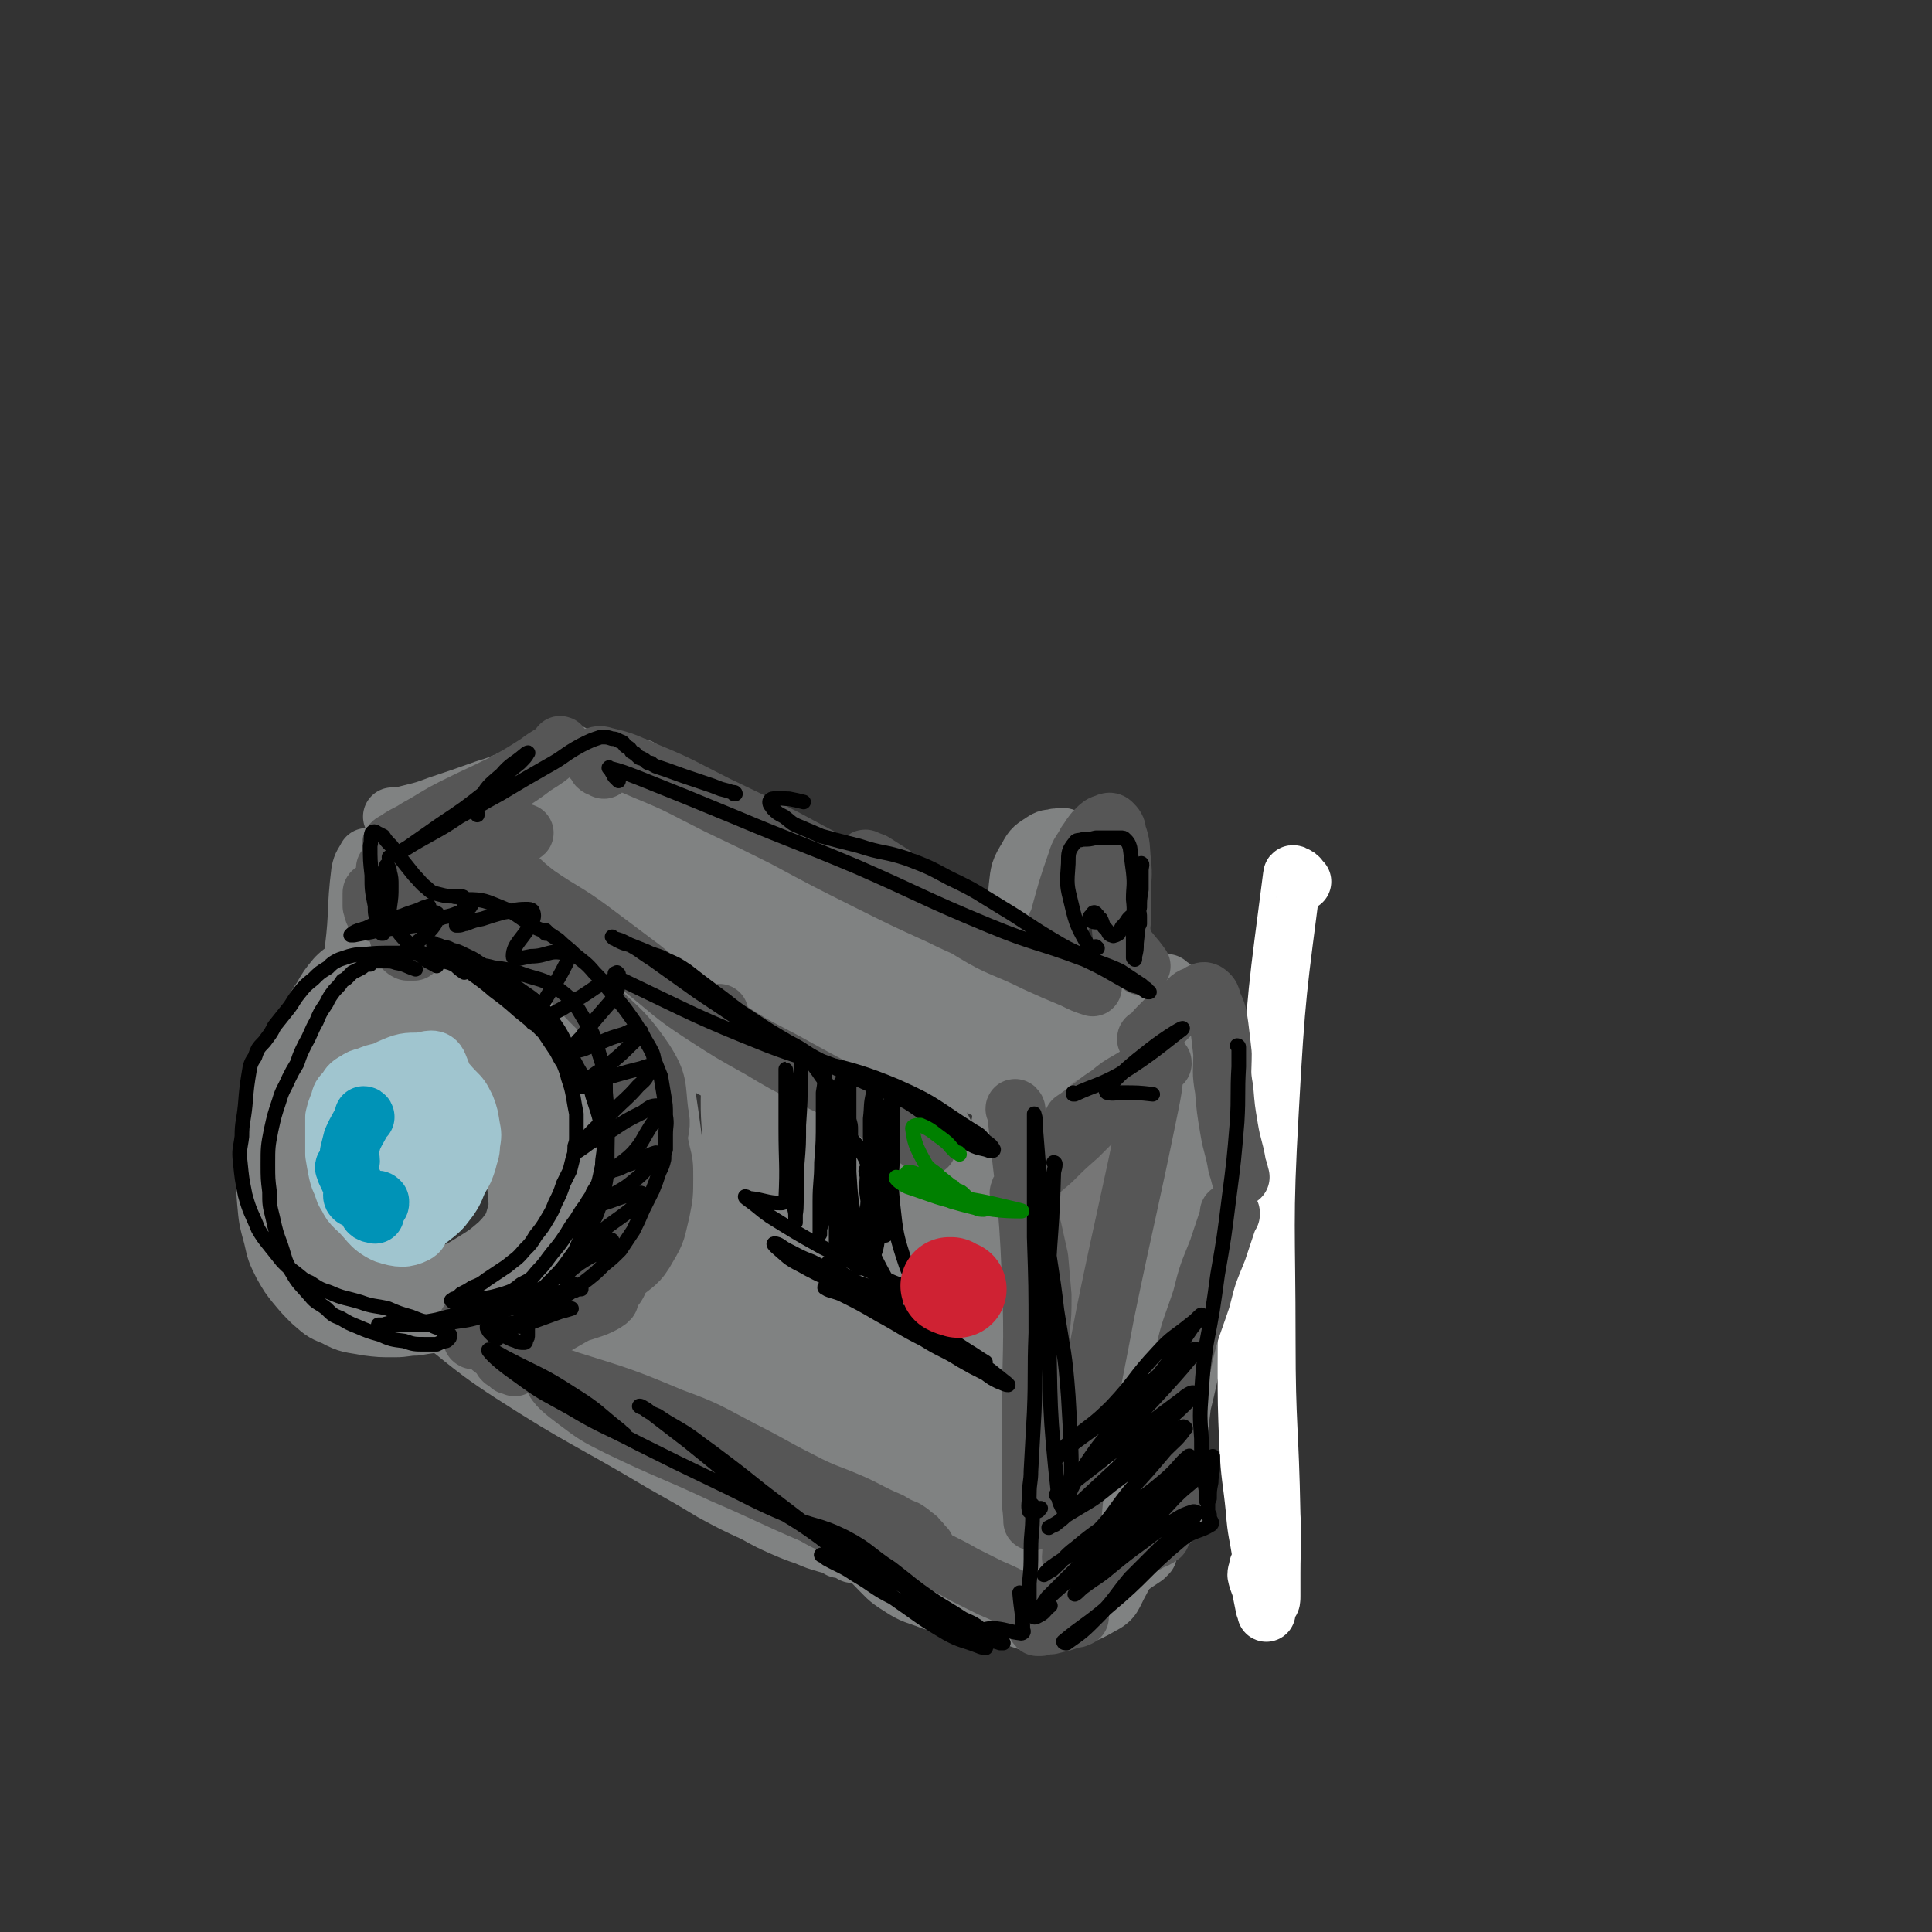 <svg viewBox='0 0 1190 1190' version='1.1' xmlns='http://www.w3.org/2000/svg' xmlns:xlink='http://www.w3.org/1999/xlink'><rect x="0" y="0" width="1190" height="1190" fill="#333333" stroke="none"/><g fill='none' stroke='rgb(128,130,130)' stroke-width='36' stroke-linecap='round' stroke-linejoin='round'><path d='M246,639c0,0 -1,0 -1,-1 0,0 0,1 0,0 0,0 0,0 -1,-1 0,-1 0,-1 -1,-2 0,-1 0,-1 -1,-3 -1,-1 -1,-1 -2,-2 -2,-2 -2,-2 -3,-4 -2,-2 -2,-2 -3,-4 -1,-1 -1,-1 -3,-3 -2,-1 -2,-1 -4,-3 -1,-1 -1,-1 -3,-2 -2,0 -2,0 -3,0 -2,0 -2,0 -4,0 -1,0 -1,0 -2,0 -2,0 -2,0 -3,1 -1,1 -1,1 -2,2 -1,1 -1,1 -2,2 -1,1 -1,1 -2,2 0,1 0,1 -1,2 0,1 0,0 -1,1 0,2 0,2 -1,3 0,1 0,1 0,3 -1,2 -1,2 -1,4 0,2 0,2 0,4 0,2 0,2 0,4 0,2 0,2 0,4 0,3 0,3 0,5 0,6 0,6 1,11 0,7 0,7 0,13 1,8 1,8 1,15 0,6 0,6 1,12 0,5 1,5 1,9 0,4 0,4 0,7 1,4 1,4 1,7 0,4 0,4 0,8 0,3 0,3 0,7 0,5 0,5 0,11 1,1 1,1 1,3 0,1 -1,1 0,1 1,0 1,-1 3,-2 1,-1 1,0 3,0 '/><path d='M219,784c0,0 -1,-1 -1,-1 0,0 1,1 2,1 3,2 3,1 7,3 14,8 15,7 29,16 30,20 28,23 59,43 45,29 46,27 93,55 16,9 16,9 31,18 13,7 13,7 26,13 9,5 9,5 18,9 7,3 7,3 13,5 7,3 7,3 14,5 4,1 4,1 7,3 3,0 3,0 5,1 1,1 1,1 2,1 1,0 1,0 1,1 0,0 0,0 0,-1 '/><path d='M227,529c0,0 0,-1 -1,-1 -2,4 -3,4 -4,9 -3,24 -1,24 -4,48 -3,36 -2,36 -6,71 -4,28 -5,28 -9,56 0,3 -1,6 1,5 5,-2 7,-6 14,-12 '/><path d='M255,523c0,0 -1,-1 -1,-1 0,0 1,0 1,1 3,2 3,2 6,4 24,14 23,16 49,29 39,18 41,15 81,33 27,12 27,13 53,27 29,15 29,16 58,30 14,6 14,5 28,10 5,1 5,1 9,3 4,1 4,0 7,1 2,1 2,1 5,2 1,0 1,0 2,0 1,0 1,0 1,0 1,0 1,0 1,0 1,1 1,1 1,1 4,3 4,3 7,5 '/><path d='M616,673c0,0 0,-1 -1,-1 0,0 1,1 1,1 0,2 0,2 0,4 0,5 0,5 1,10 0,8 0,8 0,15 -1,12 -1,12 -2,24 -1,16 -1,16 -1,31 -1,14 -1,14 -2,29 -1,15 -1,15 -2,30 0,14 1,14 1,28 -1,15 -1,15 -2,30 -1,15 0,15 -1,30 -1,21 -2,21 -3,42 0,0 1,0 1,0 1,-4 0,-4 1,-8 '/><path d='M296,609c0,-1 -1,-1 -1,-1 0,-1 1,0 2,0 '/><path d='M297,605c0,0 -1,0 -1,-1 0,0 0,1 0,1 -2,-1 -2,-2 -4,-3 -3,-1 -3,-1 -7,-3 -2,-1 -2,-1 -5,-3 -3,-1 -3,-1 -6,-2 -6,-1 -6,-1 -12,-2 -6,-1 -6,0 -12,-1 -7,0 -7,0 -13,0 -6,0 -6,0 -11,1 -5,1 -5,1 -9,3 -5,3 -6,3 -10,7 -5,6 -5,6 -9,13 -5,7 -4,7 -8,14 -3,5 -4,5 -7,11 -2,6 -3,6 -5,11 -2,6 -2,6 -4,13 -2,5 -2,6 -2,11 -1,7 -1,7 0,13 0,7 0,7 2,14 1,5 1,5 3,11 1,4 1,4 3,8 2,4 2,4 5,8 2,5 2,5 5,10 2,6 2,6 5,11 3,6 3,6 6,12 4,5 3,5 8,10 4,4 5,4 10,8 7,3 7,3 13,6 7,3 7,3 13,5 6,1 6,1 11,3 5,1 5,1 10,2 3,0 3,0 6,0 6,0 6,0 11,0 6,-1 6,0 12,-1 6,-1 6,-1 12,-3 5,-2 5,-1 10,-4 4,-3 4,-3 7,-7 3,-3 3,-3 5,-7 2,-4 2,-4 4,-9 1,-4 2,-4 3,-9 1,-4 0,-4 1,-8 0,-4 0,-4 0,-8 0,-3 0,-4 0,-7 -1,-5 0,-5 -2,-10 -5,-12 -4,-14 -12,-24 -13,-18 -15,-17 -31,-32 -12,-11 -12,-10 -26,-19 -9,-7 -9,-7 -20,-12 -12,-6 -12,-6 -25,-10 -3,-1 -3,-1 -6,-1 -2,0 -2,0 -5,1 -3,0 -3,0 -6,2 -3,2 -3,2 -6,4 -3,3 -3,3 -6,6 -3,4 -4,3 -7,7 -3,5 -4,5 -6,11 -4,7 -4,7 -6,15 -2,8 -2,8 -3,16 0,7 -1,7 0,14 0,6 0,6 2,12 1,6 2,6 4,13 3,7 3,7 6,15 4,8 4,8 9,15 4,7 4,8 10,14 6,5 7,5 15,9 8,4 8,4 18,6 7,2 7,2 15,3 6,1 6,1 12,0 7,0 8,0 15,-3 8,-3 8,-3 16,-8 8,-5 8,-5 15,-11 6,-6 5,-6 10,-12 5,-6 5,-6 9,-12 3,-5 3,-5 5,-11 2,-5 2,-5 3,-11 1,-9 1,-9 1,-17 0,-7 0,-7 -1,-14 -1,-7 -1,-7 -3,-13 -4,-7 -4,-7 -9,-12 -6,-7 -6,-7 -13,-12 -5,-5 -5,-5 -12,-9 -5,-4 -5,-4 -10,-7 -5,-2 -5,-3 -11,-4 -6,-3 -6,-3 -12,-4 -7,-2 -7,-2 -14,-3 -7,0 -7,0 -14,0 -6,0 -6,-1 -12,0 -5,2 -5,2 -10,4 -5,3 -5,4 -9,7 -5,5 -5,5 -8,10 -5,5 -6,5 -9,12 -4,9 -4,9 -6,19 -2,9 -1,9 0,19 0,7 0,7 1,14 2,9 2,9 5,17 3,10 2,10 7,20 4,9 4,10 11,19 6,8 7,8 16,14 8,6 9,6 18,10 15,5 15,7 30,9 14,1 17,3 28,-3 11,-6 13,-10 16,-22 6,-25 6,-27 3,-53 -3,-23 -7,-23 -16,-44 -3,-8 -5,-7 -9,-14 -4,-6 -4,-6 -8,-11 -4,-5 -4,-6 -9,-11 -4,-4 -4,-5 -9,-9 -5,-3 -5,-3 -10,-5 -5,-2 -5,-3 -11,-3 -5,-1 -6,-1 -11,0 -6,1 -7,1 -12,4 -7,4 -7,4 -12,9 -6,5 -6,5 -11,11 -8,10 -8,10 -15,22 -7,12 -7,12 -12,25 -4,11 -5,11 -7,22 -2,11 -2,11 -1,23 1,11 1,11 4,22 2,9 2,9 6,17 4,7 4,7 8,12 5,6 5,6 10,11 6,5 6,6 14,9 9,5 10,4 20,6 8,1 8,1 17,1 7,0 7,-1 13,-1 6,-1 6,-1 13,-2 8,-2 8,-2 16,-4 9,-3 10,-2 18,-8 7,-4 7,-5 12,-12 6,-9 6,-10 10,-21 3,-10 3,-10 5,-21 1,-10 1,-10 0,-20 -1,-11 0,-12 -4,-23 -3,-11 -3,-12 -9,-22 -5,-9 -6,-8 -13,-16 -6,-7 -6,-7 -12,-14 -6,-6 -5,-7 -11,-13 -6,-5 -6,-6 -13,-10 -6,-4 -6,-4 -14,-7 -6,-3 -6,-3 -13,-5 -6,-3 -6,-3 -12,-4 -5,-2 -5,-2 -11,-2 -3,0 -4,-1 -7,1 -5,2 -5,2 -9,6 -7,5 -6,6 -11,12 -7,7 -8,7 -13,15 -6,9 -6,10 -9,20 -4,12 -4,12 -5,24 -1,11 -1,11 0,21 1,11 1,11 5,21 3,13 3,13 9,24 4,10 4,10 10,19 4,6 3,8 9,11 25,10 26,11 52,15 13,2 15,2 26,-3 15,-7 17,-8 27,-21 12,-15 12,-16 17,-34 5,-19 3,-20 2,-40 0,-9 0,-10 -4,-18 -3,-9 -4,-9 -11,-16 -6,-7 -6,-6 -13,-12 -7,-7 -7,-8 -14,-14 -10,-7 -10,-7 -20,-13 -10,-6 -10,-6 -20,-10 -8,-3 -8,-3 -17,-5 -3,0 -4,0 -8,1 -1,0 -1,1 -1,2 0,2 1,2 3,3 '/><path d='M293,514c0,0 0,-1 -1,-1 0,0 0,0 0,0 -1,0 -1,0 -3,-1 -1,0 -1,0 -3,0 -2,0 -2,0 -4,-1 -2,0 -2,0 -4,0 -2,0 -2,0 -3,-1 -1,0 -2,0 -2,-1 -1,0 -1,-1 0,-1 2,-2 2,-2 4,-4 9,-5 9,-4 18,-9 24,-12 25,-11 49,-24 4,-3 10,-8 7,-7 -14,6 -21,11 -41,19 -20,9 -20,10 -39,16 -12,4 -13,2 -25,4 -2,1 -3,0 -4,0 -1,0 0,0 1,0 1,0 1,0 3,0 4,-1 4,-1 8,-2 8,-2 8,-2 16,-5 15,-5 15,-5 29,-10 14,-4 13,-6 27,-9 16,-3 17,-3 33,-4 18,-1 18,0 35,0 '/><path d='M385,475c0,0 -1,-1 -1,-1 0,0 0,0 1,0 1,0 1,0 3,0 2,0 3,0 5,1 6,2 6,2 11,6 10,5 9,6 19,11 13,6 13,6 27,12 12,5 12,5 24,10 15,7 15,7 30,14 15,7 15,7 29,15 12,7 12,8 23,15 12,6 12,6 24,11 23,11 24,10 47,20 5,2 8,3 10,4 1,0 -1,-1 -2,-2 -22,-8 -22,-8 -44,-16 -25,-10 -25,-11 -49,-20 -11,-5 -11,-4 -22,-8 -7,-3 -7,-3 -14,-6 -5,-2 -5,-2 -10,-3 -3,-1 -3,-1 -6,-2 0,0 -1,1 0,1 1,2 1,2 4,4 9,5 10,5 19,9 12,6 12,6 24,11 12,4 12,4 25,8 17,4 17,4 34,8 11,3 12,3 23,6 7,3 7,3 14,5 6,3 6,3 13,5 5,2 5,3 10,4 4,2 5,2 9,3 2,0 2,0 4,0 2,1 2,0 4,1 2,0 2,0 4,1 7,2 7,3 13,5 '/><path d='M729,615c0,0 -1,-1 -1,-1 -1,-1 -1,-1 -1,-1 -2,-1 -2,-1 -3,-2 -1,-2 -1,-2 -2,-3 -1,0 -1,0 -2,-1 -1,-1 -1,-2 -2,-1 -2,3 -2,4 -3,8 -2,12 -1,12 -2,24 -2,32 -3,32 -4,65 -1,24 -1,24 -1,49 0,31 0,31 1,62 0,10 0,10 0,21 0,8 0,8 0,17 0,6 0,6 0,12 -1,7 0,7 -1,14 0,8 0,8 -1,16 0,6 0,6 -1,12 0,4 0,4 -1,9 0,1 0,1 0,3 0,1 0,1 0,2 0,0 0,0 0,0 0,0 0,0 -1,-1 0,-1 0,-1 0,-1 0,-1 0,-1 0,-1 0,-1 0,-1 1,-2 2,0 2,0 4,0 2,-1 2,-1 4,-2 3,0 3,0 5,0 2,-1 2,-1 3,-1 2,-1 2,-1 3,-1 1,-1 1,-1 2,-1 0,-1 0,-1 1,-1 0,0 0,0 0,-1 0,-1 0,-1 -1,-1 -1,-1 -1,-2 -2,-2 -1,-1 -1,-1 -2,-2 -1,-1 -1,-1 -2,-1 -2,0 -2,1 -3,1 -3,2 -2,3 -5,5 -4,4 -4,5 -9,9 -6,5 -6,5 -13,10 -9,6 -9,6 -19,12 -8,5 -8,5 -16,10 -5,5 -5,5 -10,10 -1,1 -1,1 -3,3 -1,0 -1,0 -2,0 0,0 0,-1 1,-2 2,-3 2,-3 6,-5 6,-5 6,-5 14,-9 6,-3 6,-3 13,-6 5,-2 5,-2 11,-3 2,-1 2,0 5,-1 '/><path d='M536,960c0,0 0,-1 -1,-1 0,0 1,0 1,0 1,3 1,3 3,5 7,7 7,8 15,13 9,6 10,5 20,9 10,3 10,2 20,4 4,1 4,1 8,2 1,0 1,0 2,0 1,0 1,0 1,0 1,0 1,0 1,0 0,0 0,0 0,0 0,0 0,0 0,0 0,0 0,0 -1,-1 0,0 0,0 0,0 0,0 0,0 0,0 0,0 0,0 0,1 0,0 0,0 0,1 1,0 0,0 1,1 0,1 0,1 0,1 0,1 0,1 0,1 0,0 0,1 0,1 0,-1 1,-1 1,-1 0,-1 0,-1 0,-1 0,-2 0,-2 1,-4 1,-6 1,-6 2,-12 2,-8 3,-8 4,-16 3,-11 3,-11 4,-22 2,-17 2,-17 2,-33 1,-14 0,-14 0,-27 0,-9 0,-9 0,-18 0,-6 0,-6 -1,-12 0,-1 0,-3 0,-3 0,0 0,2 0,4 1,6 1,6 1,12 1,14 1,14 2,27 1,11 1,11 2,22 1,5 1,5 2,10 0,4 0,5 1,7 1,0 1,-1 2,-1 1,-8 1,-8 1,-16 1,-12 1,-12 1,-25 1,-23 1,-23 1,-46 0,-25 -1,-25 -1,-50 -1,-22 -1,-22 -1,-43 -1,-17 -1,-17 0,-33 0,-9 -1,-9 0,-17 1,-3 2,-6 2,-5 1,0 1,3 1,5 1,16 1,16 2,31 2,26 2,26 3,51 2,30 1,30 3,59 2,22 2,22 4,43 3,21 4,44 6,42 3,-1 4,-24 6,-48 4,-59 1,-59 7,-118 5,-41 5,-42 16,-80 1,-7 7,-13 10,-10 4,5 3,13 4,25 2,26 2,27 2,53 0,28 0,28 -1,56 -1,23 -1,23 -4,46 -2,17 -3,17 -5,33 -1,12 -1,12 -1,23 0,5 0,5 0,11 0,2 0,2 1,5 0,0 0,0 0,1 0,0 0,0 0,0 1,0 1,0 1,0 1,0 1,0 2,0 0,0 0,0 1,1 1,0 1,1 1,1 0,2 1,2 0,4 0,2 0,2 -1,4 -3,5 -3,5 -7,9 -6,6 -6,5 -13,10 -7,5 -7,4 -14,8 -7,4 -6,4 -13,8 -5,2 -5,2 -10,5 -4,2 -4,2 -7,4 -3,2 -3,1 -5,3 -1,1 -1,2 -1,3 0,1 1,1 2,1 4,0 5,0 9,0 11,-1 11,-1 21,-3 12,-2 12,-3 23,-6 8,-3 8,-3 16,-7 4,-2 4,-1 8,-4 3,-2 3,-2 6,-4 1,-1 1,-1 2,-2 '/><path d='M369,629c0,0 0,-1 -1,-1 0,1 0,1 0,2 4,29 6,29 9,58 4,43 6,43 6,87 0,29 -1,30 -7,58 -1,7 -5,15 -7,11 -6,-9 -6,-18 -9,-37 -4,-23 -3,-23 -5,-46 -1,-21 -1,-21 -1,-43 -1,-18 -1,-18 -1,-36 1,-10 1,-10 2,-20 0,-4 0,-4 1,-8 0,0 0,0 0,0 0,9 0,9 0,18 0,19 0,19 -1,39 0,26 0,26 0,52 0,19 0,19 0,39 0,15 0,15 0,31 0,8 -1,8 -1,16 0,1 0,3 0,2 0,-3 0,-5 0,-11 0,-15 0,-15 0,-30 0,-27 0,-27 0,-54 0,-29 0,-29 0,-59 -1,-22 -1,-22 -1,-45 0,-16 0,-16 1,-33 0,-6 0,-7 1,-12 1,-1 2,-1 3,0 2,7 2,8 3,17 5,26 5,26 9,52 5,33 4,33 10,66 5,29 5,29 11,58 4,22 4,22 10,44 1,7 2,7 4,14 2,4 3,6 4,6 1,1 0,-2 0,-4 1,-14 1,-14 1,-28 -1,-26 0,-26 -1,-53 -1,-32 -1,-32 -3,-63 -1,-24 -1,-24 -2,-47 -1,-14 -3,-27 -1,-28 1,-1 5,12 6,24 11,67 6,68 18,134 9,48 12,58 25,95 2,4 4,-6 4,-12 -1,-86 -3,-86 -5,-172 -1,-23 -2,-23 -1,-45 0,-13 0,-13 2,-25 1,-4 3,-7 5,-7 2,-1 3,2 3,5 5,19 5,20 9,40 5,32 4,32 8,65 5,33 4,33 8,65 4,27 3,27 8,53 3,19 3,19 8,37 2,8 2,8 6,16 1,2 3,4 3,2 2,-2 1,-5 1,-10 1,-19 1,-19 0,-38 -1,-31 -1,-31 -3,-61 -3,-33 -4,-33 -7,-66 -2,-27 -3,-27 -3,-54 0,-15 0,-15 2,-29 1,-5 2,-7 5,-9 1,-1 3,1 3,3 5,18 5,18 9,37 6,35 5,35 10,70 5,34 4,34 8,67 3,26 3,26 6,52 3,18 3,18 6,35 1,6 1,6 2,12 1,2 1,5 2,4 0,-2 0,-6 0,-11 -1,-23 -1,-23 -2,-45 -1,-34 -2,-34 -3,-68 0,-30 -1,-30 0,-61 0,-22 0,-22 1,-44 1,-10 1,-10 2,-19 1,-5 0,-7 2,-9 1,-1 3,0 3,2 3,17 2,18 4,35 2,31 2,31 4,62 1,30 1,30 2,60 1,22 0,22 2,44 1,15 1,15 3,30 1,7 1,7 4,13 1,3 2,4 3,5 1,0 1,-2 0,-3 0,-6 0,-6 -2,-11 -1,-6 -1,-6 -4,-11 -2,-4 -2,-4 -5,-8 -3,-4 -3,-4 -8,-7 -7,-5 -7,-5 -15,-8 -10,-4 -10,-3 -20,-6 -8,-2 -8,-2 -17,-3 -9,-1 -9,0 -18,-2 -43,-6 -44,-4 -85,-13 -28,-7 -26,-13 -54,-19 -23,-6 -24,-4 -47,-4 -4,0 -10,1 -7,3 11,8 17,9 35,16 15,5 15,5 31,8 14,4 14,4 28,7 9,2 9,1 19,3 6,1 6,1 12,2 5,1 5,0 10,1 1,0 2,0 2,0 1,0 0,-1 -1,-1 -2,-2 -2,-2 -4,-4 -7,-8 -7,-9 -15,-16 -14,-12 -14,-11 -28,-22 -11,-8 -11,-8 -23,-16 -5,-3 -5,-3 -11,-5 -4,-2 -4,-2 -8,-2 -2,0 -3,1 -3,2 0,3 1,3 2,7 4,7 3,8 9,15 5,7 6,7 13,11 6,3 7,4 13,5 3,0 5,-1 7,-3 4,-5 4,-6 5,-12 1,-9 1,-9 -1,-18 -5,-22 -6,-22 -14,-44 -8,-23 -8,-23 -17,-46 -8,-24 -7,-24 -17,-47 -9,-20 -9,-20 -20,-39 -9,-16 -10,-15 -19,-30 -5,-7 -5,-7 -10,-13 -2,-3 -3,-3 -5,-7 -1,-1 -2,-2 -1,-2 3,3 4,4 8,9 13,15 13,15 26,30 10,12 10,13 22,23 10,9 10,8 21,15 5,3 5,3 10,5 3,1 4,1 6,1 1,0 0,-2 0,-2 -4,-4 -5,-4 -9,-8 -11,-10 -10,-12 -21,-21 -17,-14 -17,-14 -35,-26 -13,-9 -13,-9 -26,-17 -5,-3 -5,-3 -11,-6 -3,-2 -3,-3 -7,-4 0,0 -1,0 0,0 2,2 2,2 5,4 9,7 9,7 19,13 11,7 12,7 23,12 8,4 8,4 15,7 5,1 5,1 9,1 1,0 2,-1 2,-2 -1,-2 -1,-3 -3,-5 -30,-20 -32,-17 -62,-37 -12,-8 -25,-18 -22,-19 3,0 20,5 35,17 34,24 30,29 63,54 16,13 25,16 36,22 2,1 -5,-4 -8,-8 -11,-11 -10,-12 -21,-24 -15,-16 -17,-15 -31,-31 -18,-20 -17,-20 -33,-40 -8,-11 -8,-11 -15,-22 -2,-4 -3,-4 -4,-9 -1,-1 0,-3 1,-2 8,4 9,4 17,10 18,16 17,18 34,35 21,21 21,21 42,42 18,18 16,20 36,37 13,12 14,12 30,21 10,6 11,5 22,9 3,1 6,2 6,1 0,0 -2,-1 -4,-3 -10,-9 -10,-9 -19,-19 -15,-18 -14,-19 -29,-36 -20,-22 -21,-21 -40,-43 -15,-18 -14,-19 -29,-37 -8,-11 -9,-10 -18,-20 -2,-2 -3,-4 -3,-5 0,-1 2,0 4,1 14,8 15,7 27,16 25,18 23,20 47,39 22,18 24,17 46,36 18,15 16,18 34,34 14,11 15,10 31,19 9,5 9,5 18,9 3,1 5,2 5,2 0,-1 -3,-2 -6,-5 -14,-14 -12,-15 -26,-28 -23,-21 -24,-19 -47,-39 -24,-21 -22,-23 -46,-44 -19,-15 -20,-13 -40,-28 -7,-5 -7,-5 -15,-11 -2,-2 -5,-3 -4,-3 2,0 5,1 9,4 19,9 19,9 37,20 33,21 32,22 64,44 25,16 25,16 50,32 21,14 20,15 42,27 16,9 17,8 34,15 7,3 8,2 15,5 1,0 1,0 1,-1 -7,-5 -8,-5 -15,-11 -18,-14 -18,-16 -37,-29 -23,-16 -24,-15 -48,-30 -24,-16 -24,-17 -48,-33 -13,-9 -14,-9 -27,-17 -4,-3 -8,-6 -8,-5 0,0 3,4 8,7 70,44 70,44 141,86 32,19 33,18 66,35 6,3 16,7 12,5 -31,-17 -40,-23 -82,-44 -22,-11 -22,-10 -44,-20 -10,-4 -10,-4 -20,-8 -4,-2 -5,-2 -8,-4 -1,0 0,0 1,0 10,2 10,2 20,5 17,5 17,5 33,10 20,6 21,5 40,12 16,6 17,5 31,14 10,7 12,7 18,18 9,14 9,15 11,31 3,23 2,24 0,47 -2,32 -3,32 -8,64 -6,30 -6,30 -13,59 -4,17 -5,17 -11,33 -3,10 -3,10 -8,19 -2,5 -2,7 -6,8 -2,1 -5,0 -6,-3 -5,-13 -4,-14 -7,-29 -6,-27 -6,-27 -10,-55 -4,-29 -4,-29 -6,-58 -2,-21 -2,-21 -1,-42 0,-8 0,-10 3,-17 0,-1 3,-1 4,1 4,7 4,8 6,17 5,20 6,20 9,41 3,24 2,24 4,48 1,21 1,21 1,43 1,16 1,16 0,32 -1,11 0,11 -2,21 -1,5 -2,6 -5,8 -3,2 -4,0 -7,-2 -9,-5 -9,-7 -18,-13 -16,-9 -17,-9 -34,-17 -13,-7 -13,-9 -27,-14 -10,-4 -10,-3 -20,-5 -4,0 -4,0 -8,2 -3,2 -4,2 -5,5 -2,5 -3,6 0,11 25,35 25,38 57,69 12,12 23,21 31,15 9,-6 4,-19 2,-38 -8,-63 -16,-62 -23,-126 -4,-47 -3,-48 0,-95 1,-13 3,-13 9,-24 3,-6 5,-11 10,-10 7,1 9,5 14,13 12,20 12,20 20,42 10,30 9,31 16,62 6,25 4,25 9,50 3,14 3,14 6,28 1,6 1,6 3,12 1,2 1,5 2,5 0,0 -1,-3 -1,-6 -2,-19 -2,-19 -4,-38 -3,-31 -4,-31 -6,-61 -2,-29 -3,-29 -1,-58 1,-20 2,-20 8,-40 3,-12 3,-12 9,-23 3,-6 3,-7 8,-10 5,-4 6,-5 12,-6 7,-1 7,-1 14,2 9,2 9,3 17,8 6,4 6,4 13,9 4,4 4,4 9,8 2,2 3,2 5,5 1,1 1,2 1,3 -1,0 -2,0 -3,0 -10,-1 -10,-1 -19,-2 -14,-1 -14,-2 -27,-4 -7,-1 -7,-1 -14,-2 -5,-1 -5,-1 -10,-2 -2,-1 -3,-1 -4,-2 0,0 1,0 2,-1 8,-2 8,-2 16,-4 11,-3 11,-3 21,-7 9,-3 9,-3 17,-7 5,-3 5,-3 9,-6 2,-2 3,-3 4,-4 0,-1 -2,-1 -2,-1 -8,4 -8,4 -15,9 -13,9 -14,8 -25,20 -13,13 -11,15 -21,30 -6,9 -6,10 -11,19 -3,4 -3,4 -5,8 -1,3 -1,4 -1,7 0,0 0,0 1,0 3,-2 3,-2 5,-5 8,-7 7,-7 14,-14 0,0 0,0 1,0 '/><path d='M626,593c0,0 -1,-1 -1,-1 0,-1 1,-1 1,-1 0,-3 -1,-3 -1,-5 1,-20 0,-20 2,-40 1,-9 1,-10 6,-18 3,-6 4,-6 10,-10 3,-2 4,-1 7,-2 3,0 4,-1 6,0 2,1 3,2 4,4 1,5 1,6 1,11 -1,11 -1,11 -3,21 -3,12 -4,12 -8,24 -3,13 -3,13 -7,26 -3,7 -3,7 -6,15 -1,5 -1,5 -3,9 0,2 -1,4 -2,4 0,0 1,-2 1,-4 1,-6 1,-6 2,-13 1,-10 2,-10 3,-19 2,-16 1,-16 3,-31 0,-10 0,-10 1,-20 0,-6 0,-6 1,-11 0,-3 1,-6 1,-6 0,0 0,2 0,5 0,9 0,9 0,19 -1,13 -1,13 -1,26 -1,16 -2,16 -3,32 0,7 0,7 -1,13 0,5 -1,7 0,10 0,0 1,-1 1,-2 3,-7 3,-7 5,-15 3,-8 3,-8 4,-17 1,-5 1,-6 0,-11 -1,-1 -3,-2 -4,-1 -4,3 -4,5 -6,10 -5,11 -5,11 -9,22 -3,9 -4,9 -6,18 -2,5 -1,6 -1,11 '/><path d='M612,620c-1,0 -1,-1 -1,-1 -1,0 0,0 0,0 -3,5 -5,4 -6,10 -4,12 -4,13 -4,26 0,8 1,9 4,15 1,1 4,0 4,-1 0,-2 -1,-3 -3,-5 -6,-6 -6,-5 -12,-11 -10,-11 -9,-12 -20,-22 -19,-16 -20,-15 -40,-30 -17,-14 -17,-14 -35,-27 -16,-13 -17,-12 -34,-24 -14,-9 -14,-9 -28,-18 -11,-6 -11,-6 -22,-12 -7,-4 -8,-3 -15,-6 -6,-3 -7,-3 -13,-6 -3,-2 -3,-2 -6,-4 -2,-1 -3,-2 -3,-3 0,-1 2,-1 3,0 7,1 7,0 13,3 16,7 16,6 31,15 20,13 20,14 39,30 17,14 17,15 33,31 14,16 14,16 27,32 8,9 8,9 15,19 2,3 3,3 5,7 0,2 1,4 0,4 -1,1 -2,-1 -5,-2 -6,-2 -5,-3 -12,-4 -5,-1 -6,-2 -10,0 -5,2 -6,3 -7,9 -3,14 -3,15 -1,30 4,29 6,29 13,57 8,31 9,31 17,62 7,25 6,25 12,50 5,20 4,21 10,40 4,17 4,17 10,32 4,10 5,10 11,19 3,5 3,5 7,9 1,1 2,2 3,2 1,-1 0,-3 0,-5 -2,-15 -2,-15 -3,-29 -1,-11 -1,-11 -1,-23 0,-5 0,-5 0,-11 0,-1 1,-1 1,-1 2,2 2,3 3,6 5,11 5,11 10,22 4,10 4,10 9,20 2,7 2,7 5,14 2,4 2,4 4,7 1,2 2,3 3,3 1,0 1,-2 1,-3 0,-7 0,-7 0,-14 -1,-10 -1,-10 -3,-20 -1,-5 -1,-7 -5,-9 -2,-2 -4,-1 -6,1 -14,15 -14,15 -26,32 -3,3 -4,6 -3,8 2,2 5,0 9,1 5,1 8,0 10,3 1,1 -1,3 -3,4 -1,1 -2,1 -3,1 -2,0 -2,0 -3,0 -1,1 -1,1 -1,2 1,1 1,1 3,2 3,1 3,1 7,2 4,1 4,1 9,1 6,1 6,1 11,2 6,0 6,0 11,-1 7,-1 7,-1 13,-3 6,-2 6,-2 12,-5 5,-2 5,-2 9,-4 2,-2 2,-2 5,-4 1,-1 0,-1 1,-3 1,-1 0,-1 1,-2 0,-1 1,-1 1,-2 0,-1 0,-1 1,-2 0,0 0,0 1,-1 1,0 1,0 2,0 1,-1 1,0 2,-1 2,-2 2,-2 4,-3 3,-4 4,-4 5,-8 4,-8 4,-8 6,-17 3,-9 3,-9 4,-18 2,-18 2,-18 3,-37 0,-20 0,-20 0,-39 0,-21 0,-21 1,-42 0,-16 1,-16 2,-31 2,-13 2,-13 4,-26 1,-12 1,-12 3,-23 2,-6 2,-6 4,-13 1,-4 0,-4 2,-8 0,-3 0,-3 1,-5 1,0 1,-1 2,0 0,0 0,0 1,2 2,4 2,4 4,8 3,8 3,8 6,15 3,9 4,9 6,18 2,10 2,10 3,20 1,13 0,13 0,26 0,12 -1,12 -1,24 -1,12 -1,12 -1,25 -1,13 -1,13 -2,26 -2,10 -2,10 -4,20 -2,9 -2,9 -4,17 -1,8 -1,8 -2,16 -1,8 -1,8 -1,16 -1,7 -1,7 -1,13 -1,4 0,4 -1,8 0,3 0,3 0,5 0,2 0,2 0,4 0,3 -1,3 -1,6 0,1 1,1 0,2 0,1 0,1 -1,2 -2,2 -2,2 -3,3 -3,2 -3,2 -5,5 -1,1 -1,1 -3,2 -1,1 -1,1 -3,2 -2,2 -2,2 -4,4 -2,1 -2,1 -4,3 -3,2 -3,2 -6,3 -4,2 -4,2 -8,3 -4,2 -4,2 -8,4 -4,1 -4,1 -8,3 -3,1 -3,1 -6,2 -2,1 -2,1 -4,2 -2,0 -2,0 -3,0 -2,1 -2,1 -4,1 -1,0 -2,0 -3,0 -3,-1 -3,-1 -5,-1 -4,0 -4,0 -7,-1 -4,0 -4,0 -8,-1 -5,0 -5,0 -11,-1 -7,-1 -7,-1 -14,-3 -7,-1 -7,-2 -14,-3 -5,-1 -5,-1 -10,-2 -3,-1 -3,-1 -6,-1 -1,-1 -1,-1 -3,-1 -2,0 -2,0 -3,0 -1,0 -1,0 -2,0 -1,0 -1,0 -1,0 -1,0 -1,-1 -2,0 0,0 0,0 0,1 1,1 1,1 2,2 4,3 4,3 8,6 7,3 7,3 14,7 7,3 7,3 15,7 5,2 5,2 11,5 4,2 4,2 9,4 1,0 1,0 3,1 1,1 1,1 1,1 1,1 1,1 1,1 1,1 1,1 1,1 0,1 0,1 0,1 3,1 3,1 6,2 9,0 9,0 17,-1 14,-3 15,-2 27,-9 8,-4 7,-6 12,-15 8,-15 7,-15 13,-31 4,-11 3,-12 6,-23 4,-12 4,-12 7,-23 4,-12 5,-12 9,-24 4,-14 4,-14 7,-28 2,-14 3,-14 4,-27 2,-17 1,-17 3,-34 1,-16 1,-16 2,-31 1,-12 1,-12 1,-24 1,-10 1,-10 1,-20 1,-11 1,-11 2,-22 0,-9 0,-9 1,-19 0,-8 0,-8 1,-17 0,-7 0,-7 1,-14 0,-5 0,-5 0,-9 0,-1 0,-2 0,-2 0,0 0,2 0,3 '/></g>
<g fill='none' stroke='rgb(255,255,255)' stroke-width='36' stroke-linecap='round' stroke-linejoin='round'><path d='M802,543c0,0 -1,-1 -1,-1 0,0 0,0 0,0 -1,-1 -1,-2 -2,-2 -1,-1 -3,-2 -3,-1 -9,70 -10,72 -14,145 -4,70 -2,71 -2,142 0,53 2,53 3,107 1,18 0,18 0,36 0,7 0,7 0,14 0,2 0,4 -1,3 -1,-1 -1,-3 -2,-7 -2,-13 -2,-13 -3,-27 -3,-30 -3,-30 -5,-60 -2,-36 -3,-36 -4,-72 -2,-31 -1,-31 -2,-63 0,-21 0,-21 1,-42 0,-16 0,-16 1,-32 1,-6 1,-6 2,-12 0,-2 1,-6 2,-5 1,3 0,7 1,14 0,21 0,21 -1,42 0,28 -1,28 -2,56 -1,31 -2,31 -2,63 0,24 0,24 1,49 1,20 2,20 4,40 1,14 2,14 4,28 1,9 1,9 2,19 0,5 0,5 1,11 0,2 0,4 0,5 0,1 0,-1 -1,-3 -1,-5 -1,-5 -2,-10 -1,-5 -2,-5 -3,-10 0,-2 1,-3 1,-5 0,0 0,0 1,1 '/></g>
<g fill='none' stroke='rgb(118,118,118)' stroke-width='36' stroke-linecap='round' stroke-linejoin='round'><path d='M673,682c0,0 -1,-1 -1,-1 0,0 1,1 2,2 5,44 10,44 9,87 -2,54 -6,55 -16,108 -5,28 -7,32 -14,56 -1,2 -2,-3 -2,-6 1,-12 1,-12 3,-24 3,-22 4,-22 7,-43 7,-49 7,-49 13,-97 3,-31 3,-31 5,-62 0,-4 0,-11 0,-8 -8,34 -12,41 -17,82 -9,75 -7,75 -11,151 -1,11 1,11 2,22 1,7 1,7 2,13 0,2 1,3 1,3 0,0 0,-1 0,-3 0,-8 1,-8 1,-16 0,-14 0,-14 0,-28 0,-13 0,-13 0,-26 0,-12 0,-12 0,-23 0,-10 0,-10 1,-20 0,-3 0,-3 1,-6 '/></g>
<g fill='none' stroke='rgb(86,86,86)' stroke-width='36' stroke-linecap='round' stroke-linejoin='round'><path d='M626,684c0,-1 -1,-2 -1,-1 0,0 1,1 1,2 5,50 7,50 9,100 2,47 0,48 0,95 0,23 0,23 0,46 1,6 1,12 1,11 1,-1 0,-8 1,-16 1,-27 1,-27 2,-54 1,-24 1,-24 2,-48 1,-10 1,-10 1,-21 -1,-12 -1,-12 -2,-23 -2,-9 -2,-9 -4,-18 -1,-3 -1,-3 -2,-6 -1,-3 -1,-3 -1,-5 -1,-2 -1,-2 -2,-4 0,-1 0,-1 -1,-2 0,-1 0,-1 -1,-2 0,0 0,0 -1,-1 0,-1 0,-1 0,-1 0,-1 -1,-1 0,-2 0,-1 0,-1 1,-2 2,-3 2,-2 5,-5 7,-6 7,-6 14,-12 8,-8 8,-8 16,-15 7,-7 7,-7 14,-14 6,-5 6,-5 11,-10 3,-3 3,-3 7,-6 2,-2 2,-2 5,-4 0,-1 1,-1 1,-1 0,-1 -1,0 -2,1 -5,3 -5,3 -9,6 -7,4 -7,4 -14,8 -5,4 -5,4 -10,7 -3,2 -3,2 -6,3 0,0 0,0 0,0 3,-2 3,-2 7,-5 7,-5 7,-6 15,-11 6,-5 6,-5 13,-9 5,-3 5,-3 10,-6 3,-1 3,-1 6,-3 2,-1 2,-1 3,-1 1,-1 1,-1 1,0 0,0 0,0 0,0 -1,0 -1,0 -1,0 -1,1 -1,1 -1,1 -1,0 -1,0 -1,0 0,1 0,1 -1,1 0,0 0,0 0,0 0,0 0,0 0,1 -1,2 -1,2 -1,4 -1,9 -1,9 -3,19 -13,64 -14,64 -27,127 -5,26 -5,26 -10,52 -1,7 -1,8 -3,15 0,0 -1,-1 -1,-1 0,2 0,2 0,4 -1,9 -1,9 -2,17 -1,12 -1,12 -3,23 -1,11 -1,11 -2,21 0,8 0,8 0,16 0,4 -1,4 1,8 0,2 0,2 2,2 3,0 3,0 6,-2 6,-3 6,-3 11,-6 4,-3 4,-3 8,-6 3,-3 3,-3 5,-5 2,-1 2,-1 4,-3 0,0 0,0 0,0 -2,1 -2,1 -4,2 -4,3 -4,3 -9,7 -3,4 -4,4 -7,7 -1,2 -2,3 -2,4 0,1 1,0 2,0 5,-1 5,-2 9,-4 6,-2 6,-3 12,-5 5,-3 5,-3 11,-5 3,-1 3,-1 6,-3 0,0 0,0 0,0 -2,1 -2,1 -4,2 -9,5 -9,5 -17,11 -12,8 -12,8 -24,17 -10,6 -9,7 -19,13 -3,3 -3,3 -7,6 -3,2 -3,2 -5,5 -1,0 -1,1 0,2 0,0 1,0 2,0 3,-1 3,-1 6,-1 4,-1 4,-1 8,-2 3,-1 3,-1 6,-2 2,0 2,0 4,-1 0,0 0,0 0,0 0,0 0,0 -1,0 -1,1 -1,1 -3,1 -2,0 -2,0 -4,0 -2,0 -2,0 -4,0 -3,-1 -3,-1 -6,-2 -5,-2 -5,-2 -9,-4 -7,-3 -7,-3 -13,-6 -8,-4 -8,-4 -15,-7 -8,-4 -8,-4 -16,-8 -7,-4 -7,-4 -15,-8 -6,-3 -6,-3 -12,-6 -7,-3 -7,-3 -15,-5 -9,-4 -10,-3 -19,-6 -9,-2 -9,-2 -18,-5 -7,-3 -7,-3 -14,-7 -28,-12 -28,-13 -56,-25 -32,-15 -33,-14 -64,-29 -14,-7 -14,-7 -26,-16 -8,-6 -13,-10 -14,-14 -1,-2 4,-1 9,1 32,10 33,10 64,23 22,8 22,9 43,20 18,9 18,10 36,19 15,8 16,7 32,14 11,5 11,6 23,11 5,3 5,3 10,5 3,2 3,2 5,4 2,1 2,1 3,3 2,1 1,1 2,2 1,1 1,1 2,2 '/><path d='M376,657c-1,0 -2,-1 -1,-1 0,0 1,0 2,1 2,1 3,1 5,3 6,5 6,5 10,12 6,9 6,9 9,18 4,9 4,9 6,19 2,8 2,8 2,16 0,11 0,11 -2,21 -3,12 -2,12 -8,22 -6,11 -8,10 -17,18 -8,8 -9,7 -18,13 -8,5 -8,5 -17,10 -9,4 -9,4 -18,8 -9,3 -9,2 -18,4 -6,2 -6,1 -12,2 -4,1 -5,1 -8,2 0,0 1,1 1,0 18,-4 18,-4 36,-9 19,-5 19,-4 37,-10 6,-2 12,-6 10,-6 -2,0 -9,2 -18,6 -7,3 -7,4 -14,8 -7,4 -7,4 -14,8 -5,3 -5,3 -10,5 -3,1 -3,1 -7,2 -2,0 -2,0 -5,-1 -3,-1 -3,-1 -5,-3 -3,-2 -3,-2 -6,-4 -2,-2 -2,-2 -4,-3 -1,-1 -1,-2 -3,-3 0,0 -1,0 -1,0 0,1 1,2 2,3 3,3 3,3 7,6 4,5 4,5 8,8 4,3 4,3 7,6 2,2 2,2 4,3 0,0 1,1 1,1 0,0 0,0 0,0 -2,-1 -2,-1 -3,-1 -1,-1 -1,-1 -2,-2 -1,-1 -2,-1 -2,-1 -1,-1 -1,-1 0,-2 2,-2 2,-1 5,-3 5,-3 5,-3 11,-7 6,-3 6,-4 12,-7 7,-4 7,-4 14,-8 7,-4 7,-3 13,-8 6,-3 6,-3 11,-7 4,-4 4,-4 6,-9 3,-5 3,-5 4,-10 3,-8 3,-8 4,-16 2,-7 2,-7 2,-15 1,-10 0,-10 0,-20 -1,-12 -1,-12 -1,-25 -1,-10 0,-10 0,-20 0,-7 0,-7 0,-13 0,-3 0,-4 1,-7 0,0 1,0 1,0 0,4 0,5 0,10 0,13 0,13 -1,25 -2,16 -2,16 -4,32 -2,15 -2,15 -5,29 -1,9 -2,9 -3,19 -1,4 -1,4 -1,8 0,0 0,0 1,0 1,-3 1,-3 2,-6 3,-10 4,-10 7,-19 4,-9 4,-8 7,-17 3,-9 3,-9 5,-18 2,-10 3,-10 4,-20 1,-9 3,-10 1,-19 -2,-16 0,-18 -9,-32 -15,-22 -18,-20 -37,-40 -9,-9 -8,-11 -20,-17 -16,-10 -17,-9 -35,-14 -9,-3 -9,-2 -18,-3 -2,0 -2,0 -4,0 -1,0 -1,0 -2,0 0,1 0,0 1,0 0,0 0,0 1,0 0,0 0,1 0,0 0,0 0,0 -1,0 -1,0 -1,0 -2,0 -2,0 -2,0 -4,0 -4,0 -4,0 -7,0 -4,0 -4,0 -8,0 -3,0 -3,0 -6,0 -1,0 -1,0 -2,1 0,0 0,0 0,1 1,0 1,0 1,0 1,1 1,1 1,2 1,1 1,1 1,1 0,1 0,1 -1,2 -1,0 -1,0 -2,0 -1,0 -1,0 -2,0 -2,-1 -2,-1 -3,-3 -2,-4 -2,-4 -3,-9 -1,-7 -1,-7 -2,-14 0,-7 0,-7 1,-15 0,-4 0,-4 0,-9 1,-1 1,-2 1,-3 0,-1 0,0 -1,1 -1,3 0,3 -2,7 -1,5 -1,5 -3,9 -2,5 -2,5 -4,9 -1,1 -1,1 -2,3 -1,0 -1,1 -2,0 -1,0 -1,0 -1,-1 -1,-1 0,-2 -1,-3 0,-3 0,-3 0,-5 0,-2 0,-2 0,-3 0,-1 1,-1 1,-1 2,0 2,0 4,1 4,2 4,4 9,4 11,1 13,2 23,-1 2,0 3,-3 2,-4 -9,-7 -11,-6 -22,-11 -4,-2 -11,-4 -8,-3 15,6 21,9 43,17 13,5 13,5 26,9 6,2 6,2 13,4 5,2 5,2 9,3 2,0 3,0 4,-1 0,0 -1,-1 -3,-1 -6,-3 -6,-3 -13,-6 -10,-4 -10,-3 -20,-7 -9,-4 -9,-5 -18,-9 -8,-4 -8,-3 -16,-7 -6,-3 -6,-3 -12,-7 -4,-3 -5,-2 -8,-5 -1,-2 -2,-3 -2,-5 1,-2 2,-1 4,-3 6,-4 6,-3 12,-7 11,-6 11,-7 23,-13 14,-7 15,-7 29,-14 11,-6 11,-6 22,-13 4,-3 4,-3 9,-6 3,-2 4,-3 5,-5 1,0 0,1 -1,2 -7,6 -7,6 -15,11 -13,10 -14,9 -27,18 -11,7 -11,7 -22,14 -6,4 -6,4 -12,8 -3,2 -3,2 -6,4 0,1 0,1 1,1 2,0 2,0 4,-1 7,-1 7,-1 15,-2 10,-1 10,-1 20,-1 8,-1 8,-1 15,-1 3,1 4,0 6,1 0,0 -1,1 -2,1 -4,1 -4,1 -8,2 -6,1 -6,1 -12,2 -5,1 -5,1 -10,1 -4,1 -4,1 -8,1 -2,0 -2,0 -4,0 0,0 0,0 1,0 3,1 3,0 6,2 11,4 11,3 21,10 13,8 12,10 24,19 16,11 17,10 32,21 16,12 16,12 32,24 19,15 18,16 38,29 17,11 17,11 35,21 15,9 15,9 31,17 15,8 16,7 31,16 12,7 12,8 23,16 6,3 6,3 12,6 3,2 7,6 6,5 -8,-5 -12,-10 -24,-17 -26,-16 -27,-15 -54,-30 -25,-14 -27,-13 -50,-29 -3,-2 0,-3 0,-6 '/><path d='M372,474c0,0 -1,0 -1,-1 -1,0 -2,0 -3,-1 -1,-2 -1,-2 -2,-3 -1,-1 -1,-2 0,-3 3,-1 4,-1 7,0 13,3 13,4 25,9 22,9 22,10 44,21 21,10 21,10 41,20 26,14 26,14 52,27 22,11 22,11 44,21 18,9 19,8 37,17 15,7 15,7 30,14 9,5 10,4 19,9 4,2 5,2 8,4 0,0 0,0 0,0 -6,-2 -6,-2 -12,-5 -12,-5 -12,-5 -23,-10 -20,-10 -21,-8 -39,-19 -17,-10 -15,-12 -31,-23 -11,-8 -11,-8 -23,-15 -5,-3 -5,-3 -10,-5 -1,-1 -3,-2 -2,-2 0,0 2,1 5,2 11,7 11,7 22,14 7,4 8,4 15,7 '/><path d='M632,585c0,0 -1,-1 -1,-1 0,0 1,1 2,1 1,1 1,1 2,1 2,0 2,0 3,-1 2,0 3,0 4,-2 3,-2 3,-2 5,-4 2,-4 2,-4 3,-8 2,-4 2,-4 3,-7 2,-5 3,-9 3,-9 0,0 -1,5 -2,10 -1,5 -3,10 -4,11 0,0 1,-5 2,-9 5,-18 5,-19 11,-36 2,-7 3,-6 6,-12 3,-4 3,-5 6,-8 3,-3 3,-3 6,-4 2,-1 3,-1 4,0 2,2 3,3 3,6 3,8 2,9 3,18 1,9 0,9 0,19 0,7 0,7 0,15 0,5 -1,5 0,11 0,2 0,3 1,5 5,7 6,7 11,14 '/><path d='M707,641c0,-1 -1,-1 -1,-1 0,-1 1,-1 2,-1 3,-3 2,-3 5,-6 4,-4 4,-4 8,-8 4,-4 4,-4 9,-7 3,-3 3,-4 7,-5 3,-2 4,-3 6,-2 3,2 3,3 4,7 3,6 3,7 4,14 1,8 1,8 2,17 0,11 -1,11 1,22 1,12 1,12 3,24 2,12 3,11 5,23 1,3 1,3 2,7 '/><path d='M758,748c0,0 -1,-1 -1,-1 0,0 1,0 1,0 -1,3 -1,3 -2,5 -3,9 -3,9 -6,18 -6,15 -6,14 -10,30 -6,18 -7,18 -11,36 -3,15 -3,15 -4,30 -1,8 -1,8 -1,16 0,7 0,7 1,14 0,5 -1,5 -1,10 0,3 1,3 0,6 0,1 0,1 0,2 0,2 0,2 0,3 -1,3 -1,3 -3,5 -8,8 -9,8 -17,16 -1,0 0,0 -1,1 '/></g>
<g fill='none' stroke='rgb(0,0,0)' stroke-width='9' stroke-linecap='round' stroke-linejoin='round'><path d='M650,717c0,0 0,-1 -1,-1 0,0 1,0 1,1 0,3 -1,3 -1,7 -1,43 -4,43 -3,86 1,56 0,57 6,112 0,5 6,13 6,9 3,-27 2,-36 0,-71 -2,-27 -3,-27 -7,-53 -3,-26 -4,-26 -7,-51 -3,-18 -3,-18 -4,-35 -1,-13 -1,-13 -2,-25 0,-5 0,-7 -1,-10 0,0 0,1 0,3 0,10 0,10 0,20 0,27 0,27 0,53 1,30 1,30 1,59 -1,25 0,25 -1,49 -1,18 -1,18 -2,36 0,7 -1,7 -1,14 0,6 -1,7 0,11 1,1 2,0 4,0 2,0 2,-1 3,-2 '/><path d='M662,674c0,0 -1,-1 -1,-1 0,0 0,1 0,1 1,0 1,0 1,0 13,-6 14,-5 27,-12 20,-12 32,-23 39,-28 3,-3 -10,5 -19,12 -14,11 -15,12 -27,24 -1,1 -1,3 0,3 4,1 5,0 9,0 10,0 10,0 19,1 '/><path d='M763,645c0,0 0,-1 -1,-1 0,0 1,0 1,1 0,6 0,6 0,12 -1,17 0,17 -1,34 -2,24 -2,24 -5,47 -3,24 -3,24 -7,47 -3,22 -3,22 -7,43 -2,15 -2,15 -3,30 -1,14 -1,14 0,28 0,11 0,11 1,22 1,5 1,5 2,11 0,3 0,3 0,5 0,1 1,2 1,2 0,0 0,-1 1,-3 0,-5 0,-5 1,-10 0,-5 1,-5 1,-10 0,-2 0,-2 0,-5 0,0 0,-1 0,-1 -1,1 -1,2 -1,3 0,4 0,4 -1,7 0,5 0,5 0,10 0,4 -1,4 -1,8 0,2 0,2 0,5 0,2 0,2 1,3 0,1 0,1 0,2 1,2 2,3 1,4 -8,5 -10,3 -18,9 -24,20 -22,22 -46,42 -13,11 -15,11 -27,21 0,1 1,1 2,1 10,-7 10,-7 19,-16 11,-11 10,-12 20,-24 9,-9 9,-9 18,-18 8,-7 8,-7 16,-14 3,-4 5,-4 7,-8 0,-1 -1,-1 -2,-1 -6,2 -6,2 -11,5 -10,6 -10,6 -19,13 -11,8 -11,8 -22,17 -7,6 -7,5 -15,11 -3,2 -4,4 -6,5 0,0 1,-1 2,-2 7,-7 7,-7 15,-14 10,-10 10,-9 20,-19 13,-12 13,-12 25,-25 8,-8 9,-7 16,-15 2,-3 5,-6 4,-5 -1,0 -4,2 -8,6 -11,8 -10,9 -21,17 -15,11 -16,10 -31,22 -14,12 -14,12 -27,25 -6,6 -6,6 -12,12 -2,3 -4,6 -4,6 1,-1 2,-4 5,-6 12,-11 12,-10 24,-21 13,-12 13,-12 26,-25 13,-13 12,-13 25,-27 6,-6 7,-6 12,-12 0,-1 0,-3 -1,-2 -6,5 -6,7 -14,14 -13,11 -14,11 -28,21 -13,11 -14,10 -27,21 -8,6 -7,7 -15,14 -2,1 -5,3 -5,3 0,0 2,-3 5,-5 11,-8 13,-7 23,-17 14,-13 13,-15 25,-30 11,-12 11,-12 22,-25 6,-6 7,-6 12,-13 1,0 -1,-2 -2,-1 -7,5 -7,6 -15,12 -14,12 -14,13 -29,24 -12,10 -12,9 -25,17 -5,3 -5,4 -9,7 -2,1 -5,2 -4,2 3,-2 6,-3 10,-7 14,-13 14,-13 28,-26 13,-12 12,-13 25,-25 10,-9 11,-8 21,-18 3,-3 6,-5 5,-7 0,-1 -4,1 -6,3 -39,29 -39,30 -78,60 0,0 -1,0 0,-1 27,-26 29,-25 55,-53 16,-17 34,-37 30,-36 -7,1 -26,20 -51,40 -12,10 -13,10 -25,19 -3,3 -3,4 -6,6 -2,1 -5,3 -4,2 2,-3 4,-5 9,-10 13,-11 14,-10 26,-22 15,-16 13,-17 28,-33 9,-10 10,-9 21,-18 3,-2 6,-6 6,-5 0,1 -3,4 -6,8 -9,13 -9,14 -18,26 -12,15 -13,14 -25,29 -12,15 -13,15 -23,30 -7,10 -6,11 -12,21 0,0 0,0 0,1 '/><path d='M636,927c0,0 -1,-1 -1,-1 0,0 1,1 1,1 0,3 0,3 0,6 0,11 -1,11 -1,21 0,11 0,11 -1,21 0,6 0,6 0,12 1,4 0,6 2,8 1,2 2,1 4,0 4,-2 3,-3 7,-6 '/><path d='M381,600c0,0 -1,-1 -1,-1 0,0 0,0 0,0 0,1 -2,0 -1,1 1,2 2,3 5,4 44,21 44,22 89,40 39,15 41,9 79,25 25,11 24,13 48,28 4,2 4,3 7,6 3,2 4,3 5,5 0,1 -1,1 -2,1 -5,-2 -5,-1 -10,-3 -10,-5 -10,-5 -19,-11 -11,-8 -11,-9 -22,-16 -15,-8 -15,-7 -30,-14 -12,-6 -12,-6 -24,-12 -10,-5 -9,-6 -19,-11 -12,-7 -12,-7 -24,-15 -11,-7 -11,-8 -22,-16 -8,-6 -8,-6 -17,-13 -6,-4 -6,-4 -13,-7 -5,-3 -6,-2 -12,-5 -5,-2 -5,-2 -10,-4 -4,-1 -4,-1 -8,-3 -1,-1 -2,-1 -3,-2 0,0 0,0 1,1 4,1 4,1 8,3 8,4 8,5 16,10 14,10 14,10 28,20 15,10 15,10 30,20 11,7 11,7 23,13 9,5 9,4 19,8 8,3 8,3 16,6 2,0 2,1 3,2 2,0 2,0 3,1 1,1 0,2 1,3 '/><path d='M381,481c0,0 0,0 -1,-1 0,0 1,1 1,1 -1,-1 -1,-1 -2,-2 -1,-1 -1,-1 -1,-2 -1,-1 -1,-1 -2,-3 0,0 -1,-2 -1,-1 8,2 10,3 18,6 30,12 30,12 59,24 38,16 38,15 76,31 41,18 40,19 81,36 29,12 30,10 59,21 15,7 15,8 30,16 4,1 4,1 7,3 1,1 2,1 3,1 0,0 0,0 -1,0 0,-1 0,-1 -1,-2 -2,-1 -2,-2 -4,-3 -6,-4 -6,-4 -12,-8 -11,-5 -11,-4 -22,-9 -11,-5 -11,-5 -21,-11 -15,-9 -15,-10 -30,-19 -15,-9 -15,-10 -32,-18 -13,-7 -13,-7 -26,-12 -15,-5 -15,-3 -30,-8 -12,-3 -12,-3 -23,-6 -7,-3 -7,-3 -14,-6 -5,-2 -5,-3 -9,-6 -4,-2 -4,-2 -7,-5 -1,-2 -2,-2 -2,-4 0,-1 1,-2 2,-2 5,-1 5,0 10,0 5,1 5,1 9,2 '/><path d='M676,584c0,0 -1,-1 -1,-1 0,0 0,0 0,0 -2,0 -4,1 -5,-1 -6,-11 -7,-12 -10,-25 -3,-12 -3,-12 -2,-25 0,-7 0,-8 4,-13 1,-2 2,-1 5,-2 4,0 4,0 8,-1 3,0 3,0 6,0 3,0 3,0 5,0 2,0 2,0 4,0 2,0 2,0 3,1 2,2 2,2 3,5 1,7 1,8 2,15 1,9 0,9 0,17 1,8 0,8 0,16 0,5 0,5 0,10 0,3 0,3 0,6 0,2 0,2 0,4 0,0 1,1 1,1 0,-1 0,-1 0,-2 1,-4 1,-4 1,-8 1,-9 1,-9 1,-19 0,-8 0,-8 1,-17 0,-5 0,-5 1,-10 0,-2 0,-4 0,-3 1,0 0,2 0,4 0,6 0,6 0,12 -1,6 -1,6 -1,11 -1,4 -1,4 -1,8 0,3 0,3 0,5 0,0 0,0 0,0 0,-1 0,-1 1,-3 0,-2 0,-2 0,-4 0,-2 0,-3 -1,-3 -1,-1 -1,0 -2,1 -2,1 -2,1 -4,3 -2,3 -2,3 -4,5 -1,2 -1,2 -2,4 -1,0 -1,1 -2,1 -1,0 -1,1 -2,0 -1,0 -1,0 -2,-1 -1,-2 -1,-2 -3,-4 -1,-2 -1,-3 -2,-5 -2,-1 -1,-2 -3,-3 0,-1 -1,-1 -1,-1 -1,0 -1,1 -2,2 -1,1 -1,1 -1,2 0,1 0,1 1,1 1,1 2,1 4,1 0,0 0,0 0,0 '/><path d='M453,489c0,0 0,-1 -1,-1 0,0 1,1 0,1 0,0 0,-1 -1,-1 -3,-1 -3,-1 -7,-2 -5,-2 -5,-2 -11,-4 -12,-4 -12,-4 -23,-8 -3,-1 -3,-1 -6,-2 -2,-1 -2,-1 -3,-2 -2,0 -2,0 -3,-1 -1,-1 -1,-1 -3,-2 -1,0 -1,0 -2,-1 -1,-1 -1,-1 -2,-2 -1,0 -1,-1 -2,-1 -1,-2 -1,-2 -3,-3 -2,-1 -1,-2 -3,-3 -3,-1 -3,-2 -6,-2 -3,-1 -3,-1 -7,-1 -6,2 -6,2 -12,5 -11,6 -10,7 -21,13 -14,8 -14,8 -29,17 -13,7 -12,7 -25,14 -9,6 -9,6 -18,11 -9,5 -9,5 -17,10 -4,2 -5,2 -8,4 -1,0 0,0 1,-1 5,-2 5,-2 10,-5 10,-7 10,-7 20,-14 15,-10 15,-10 29,-21 10,-8 10,-9 20,-17 3,-3 4,-4 5,-6 1,-1 -1,0 -2,1 -7,6 -8,5 -14,12 -8,7 -9,7 -14,17 -2,3 -1,4 -1,8 '/><path d='M260,588c-1,0 -1,0 -1,-1 -1,0 -2,0 -3,0 -7,0 -7,0 -14,0 -10,0 -10,0 -20,1 -3,0 -3,0 -7,1 -3,1 -3,1 -6,2 -4,2 -4,2 -7,5 -5,3 -5,3 -9,7 -5,4 -5,4 -9,9 -4,5 -3,5 -7,10 -4,5 -4,5 -8,10 -2,4 -2,4 -5,8 -2,3 -3,3 -5,6 -1,2 -1,2 -2,5 -2,3 -2,3 -3,6 -2,12 -2,12 -3,24 -1,10 -2,10 -2,19 -1,8 -2,8 -1,16 1,10 1,10 3,20 3,11 4,11 8,21 3,5 3,5 7,10 4,5 4,5 8,10 4,4 4,4 8,7 4,3 4,4 9,6 6,4 6,4 12,6 9,4 9,3 19,6 8,3 9,2 17,4 7,3 7,3 14,5 5,2 5,2 11,4 3,2 3,2 6,3 2,1 2,1 4,2 1,1 1,1 2,2 1,0 1,0 1,0 0,1 0,1 0,1 0,1 0,1 -1,2 -1,1 -1,1 -2,1 -3,1 -3,1 -5,2 -3,0 -4,0 -7,0 -7,0 -7,0 -13,-2 -8,-1 -8,-1 -15,-4 -7,-2 -7,-2 -14,-5 -5,-2 -5,-2 -10,-5 -5,-2 -5,-2 -9,-6 -5,-4 -6,-3 -10,-8 -6,-7 -7,-7 -11,-14 -5,-8 -4,-8 -7,-17 -3,-8 -3,-8 -5,-17 -2,-8 -2,-8 -2,-16 -1,-8 -1,-8 -1,-17 0,-10 0,-11 2,-21 2,-9 2,-9 5,-18 2,-7 3,-7 6,-14 2,-4 2,-4 5,-9 2,-6 2,-6 5,-12 4,-7 3,-7 7,-14 2,-5 2,-5 6,-11 2,-4 2,-4 5,-8 3,-3 3,-3 5,-6 2,-1 2,-1 3,-2 2,-2 2,-2 3,-3 2,-1 2,-1 4,-2 2,-1 2,-1 3,-2 2,-1 2,-1 4,-1 1,-1 1,-1 2,-2 2,0 2,0 4,0 2,0 2,0 4,0 3,0 3,0 6,1 6,1 6,2 12,4 '/><path d='M261,588c0,0 -1,-1 -1,-1 0,0 0,1 1,1 1,0 1,0 1,0 8,3 8,3 15,5 12,5 12,4 23,9 6,2 7,2 11,6 9,6 8,7 15,15 3,3 3,3 6,7 2,3 1,3 3,6 2,3 2,3 4,6 2,3 2,3 4,6 2,4 2,4 4,7 2,5 2,5 3,9 2,6 2,6 3,11 1,6 1,6 2,11 0,3 0,3 0,7 0,3 0,3 0,7 0,3 0,3 -1,6 0,4 0,4 -1,7 -1,4 -1,4 -2,8 -2,4 -2,4 -4,8 -2,6 -2,6 -5,12 -2,5 -2,5 -5,10 -3,5 -3,5 -7,10 -3,5 -3,5 -7,9 -5,6 -5,5 -11,10 -6,4 -6,4 -12,8 -4,3 -4,3 -9,5 -3,2 -3,2 -7,4 -2,2 -2,2 -4,3 -1,0 -1,0 -1,1 -1,0 -1,0 -1,0 1,1 1,1 1,1 3,0 3,0 5,0 6,-1 6,-1 12,-2 7,-1 7,-1 14,-3 6,-2 6,-2 11,-6 6,-3 6,-3 10,-8 5,-5 5,-6 9,-11 5,-6 5,-6 9,-12 3,-5 3,-5 6,-9 3,-5 3,-5 6,-9 2,-4 3,-4 4,-7 2,-4 3,-4 4,-8 1,-4 1,-5 2,-9 0,-6 1,-6 1,-12 -2,-16 -2,-16 -7,-31 -2,-9 -4,-8 -9,-17 -9,-16 -7,-18 -18,-32 -8,-11 -9,-10 -20,-18 -11,-9 -11,-8 -23,-15 -4,-3 -5,-3 -9,-5 -4,-2 -4,-2 -8,-3 -3,-2 -3,-1 -6,-2 -2,-1 -2,-1 -4,-1 0,-1 -1,-1 -1,-1 0,0 0,0 0,1 1,0 1,0 1,1 3,2 3,2 5,3 7,5 7,5 14,11 8,6 9,6 17,13 8,6 8,6 16,13 5,4 5,4 11,9 5,5 5,5 9,9 5,5 5,5 10,10 5,7 6,7 10,14 5,7 4,7 7,15 3,8 3,8 5,16 1,7 1,7 1,14 0,5 0,5 -1,9 -1,5 -1,5 -2,10 -2,6 -2,6 -4,13 -3,8 -3,8 -6,16 -3,6 -3,6 -6,13 -3,5 -3,5 -7,10 -2,4 -2,4 -6,7 -3,4 -4,4 -8,6 -7,4 -7,3 -14,6 -8,2 -8,2 -16,4 -7,2 -7,2 -14,4 -6,2 -6,2 -13,3 -7,2 -7,2 -13,3 -6,0 -6,0 -12,1 -5,0 -5,0 -9,0 -3,0 -3,0 -6,1 -2,0 -2,0 -3,0 0,0 1,0 1,0 3,0 3,0 5,0 5,0 5,0 9,0 6,0 6,0 12,0 8,-1 8,0 16,-1 10,-2 10,-1 20,-4 9,-2 9,-2 18,-5 7,-3 7,-2 14,-7 6,-4 6,-5 12,-11 6,-6 6,-6 11,-13 5,-7 5,-7 9,-14 4,-6 4,-6 7,-12 2,-5 2,-5 3,-11 2,-5 2,-5 3,-10 1,-6 1,-6 1,-13 0,-21 1,-21 -1,-42 0,-12 0,-12 -4,-24 -3,-11 -3,-11 -9,-21 -6,-10 -6,-11 -15,-18 -11,-8 -13,-6 -26,-11 -7,-2 -7,-2 -15,-3 -7,-2 -7,-1 -13,-2 -4,-1 -4,-1 -9,-2 -2,0 -4,-1 -4,0 -1,0 1,1 2,2 3,3 3,3 6,5 '/><path d='M248,589c0,0 -1,-1 -1,-1 0,0 0,0 0,0 0,0 0,0 1,-1 1,-1 1,-1 2,-2 3,-2 3,-1 6,-4 4,-3 4,-3 7,-6 3,-3 3,-3 5,-6 1,-3 2,-3 2,-5 0,-1 -1,-2 -2,-2 -3,0 -3,0 -7,0 -8,2 -8,2 -17,4 -7,2 -7,2 -15,4 -4,2 -4,2 -8,3 -3,1 -4,2 -5,3 0,0 1,0 2,0 5,-1 5,-1 11,-2 7,-2 8,-2 15,-5 6,-2 6,-3 12,-6 3,-2 3,-2 7,-4 0,0 2,-1 1,-1 0,0 -1,1 -3,1 -6,3 -6,2 -13,5 -7,2 -7,2 -15,5 -4,1 -4,1 -8,3 -2,0 -3,1 -3,1 1,1 3,0 5,0 7,0 7,0 14,-1 8,-1 8,-1 16,-2 8,-2 8,-2 16,-5 5,-1 5,-1 10,-3 4,-2 6,-2 7,-4 0,-1 -4,1 -4,-1 -1,-1 0,-3 2,-3 10,0 11,1 21,5 10,4 9,5 19,11 3,2 3,2 6,3 1,1 1,1 2,2 0,0 1,0 1,0 0,0 -1,0 -1,-1 0,0 0,0 0,0 -1,-1 -1,-1 -1,-1 0,0 0,0 0,0 1,0 1,0 1,0 1,1 1,1 2,2 3,2 3,2 6,4 5,5 5,4 10,9 6,5 7,5 12,11 7,7 6,7 12,14 6,7 6,7 11,14 3,4 3,5 6,9 2,4 2,4 5,9 2,4 2,3 3,8 2,5 2,5 4,10 1,6 1,6 2,12 1,6 1,6 1,12 1,6 0,6 0,12 0,4 0,4 0,9 -1,3 -1,3 -1,6 -1,4 -1,4 -3,8 -2,6 -2,6 -4,11 -3,6 -3,6 -6,12 -3,7 -3,7 -6,13 -4,6 -4,6 -8,12 -5,5 -5,5 -10,9 -5,5 -5,5 -10,9 -4,3 -4,3 -9,7 -4,3 -5,3 -9,5 -6,3 -6,3 -11,6 -5,3 -5,3 -10,6 -2,1 -2,1 -4,3 -1,0 -1,0 -1,1 -1,1 0,1 1,1 2,0 2,0 4,-1 11,-4 11,-4 22,-8 4,-1 7,-2 7,-2 -1,0 -5,1 -10,3 -11,3 -11,3 -22,5 -8,2 -8,1 -15,2 -1,0 -1,0 -2,1 0,0 0,1 0,1 1,2 1,2 1,3 1,1 1,1 1,2 1,0 0,0 1,1 0,1 0,1 0,1 0,0 0,0 0,-1 -1,0 -1,0 -2,-1 -1,-1 -1,-1 -2,-2 -1,-1 -1,-1 -2,-3 0,0 0,-1 0,-1 0,0 1,0 2,0 2,1 2,1 4,3 3,2 3,2 7,4 2,1 2,1 5,2 2,1 2,1 5,1 1,0 1,-1 1,-2 1,-1 1,-1 1,-3 0,-2 0,-2 0,-4 -1,-2 -1,-2 -2,-5 -1,-2 -2,-2 -2,-4 -1,-2 -1,-2 0,-3 0,-1 0,-1 1,-1 1,-1 1,0 3,0 2,0 2,0 4,0 2,0 2,0 3,0 2,0 2,0 3,0 1,0 1,0 2,0 0,0 0,-1 0,-1 0,-1 0,-1 -1,-2 0,0 -1,0 -1,-1 -1,-1 -1,-1 -1,-2 0,0 0,0 0,-1 1,0 1,0 2,-1 2,0 3,0 5,0 3,-1 3,-1 7,-1 3,-1 3,-1 6,-1 2,-1 2,-1 4,-1 0,-1 0,-2 0,-2 -1,0 -1,0 -2,0 -2,-1 -2,-1 -3,-1 -2,-1 -2,-1 -3,-2 -1,0 -1,0 -2,-1 0,-1 0,-1 0,-2 2,-2 2,-2 4,-4 5,-4 5,-4 10,-7 5,-3 5,-2 10,-5 2,-2 2,-2 4,-4 1,-1 1,-2 1,-2 -1,-1 -1,0 -3,0 -7,2 -12,5 -15,4 -1,0 3,-2 6,-5 15,-13 19,-13 31,-25 2,-2 -1,-4 -3,-3 -12,2 -13,4 -24,7 0,1 0,0 1,-1 4,-3 5,-2 9,-6 7,-4 7,-4 13,-9 5,-4 5,-5 9,-10 2,-2 3,-3 4,-5 0,-1 -1,-1 -1,-1 -4,1 -4,2 -8,3 -5,3 -5,3 -11,5 -4,2 -4,2 -8,3 -1,1 -2,1 -2,1 0,0 2,-1 3,-2 6,-5 7,-5 12,-10 6,-7 5,-7 10,-15 3,-5 4,-5 6,-10 0,-2 0,-4 -1,-4 -4,0 -5,1 -9,4 -10,5 -10,5 -19,11 -7,4 -7,4 -14,8 -4,3 -4,3 -7,5 -1,0 -2,1 -2,0 2,-3 3,-4 6,-7 9,-10 9,-9 18,-18 8,-8 8,-7 15,-15 3,-3 4,-3 6,-7 2,-2 3,-4 2,-5 -1,-1 -3,0 -6,1 -8,2 -8,2 -15,4 -7,2 -7,2 -13,5 -4,1 -4,2 -7,2 -1,1 -3,0 -2,0 1,-2 2,-3 4,-4 7,-6 8,-5 15,-11 6,-5 6,-5 12,-11 3,-3 4,-3 6,-7 0,-1 -1,-2 -2,-2 -4,0 -4,1 -9,3 -7,2 -7,2 -14,5 -5,2 -5,2 -10,4 -3,1 -3,1 -6,1 -1,0 -1,0 -1,-1 2,-4 2,-4 5,-7 6,-8 6,-8 12,-15 5,-6 6,-6 9,-12 2,-3 2,-6 1,-8 -2,-1 -4,0 -7,1 -7,3 -7,4 -15,9 -8,4 -7,5 -15,9 -5,3 -5,3 -10,5 -2,1 -4,2 -5,2 -1,-1 1,-2 2,-4 9,-17 11,-17 19,-33 1,-3 0,-6 -2,-6 -9,-2 -10,2 -20,2 -6,1 -11,3 -11,0 0,-8 7,-11 12,-22 1,-2 1,-4 0,-6 -1,-1 -2,-1 -4,-1 -7,0 -7,1 -14,2 -7,2 -7,2 -13,4 -5,1 -5,1 -10,3 -2,0 -2,1 -5,1 -1,0 -1,0 -1,0 0,-2 0,-2 1,-4 2,-3 2,-2 4,-6 1,-2 1,-2 1,-5 0,-1 0,-1 -1,-2 -1,-1 -2,-1 -3,-1 -2,0 -2,1 -4,0 -4,0 -4,0 -8,-1 -4,-1 -5,-1 -8,-4 -4,-3 -4,-4 -8,-8 -4,-5 -4,-5 -8,-10 -3,-4 -3,-4 -6,-8 -3,-3 -3,-3 -5,-6 -2,-1 -2,-1 -4,-2 -1,-1 -2,-1 -3,0 -1,3 0,4 -1,8 0,9 0,9 1,18 0,9 0,9 2,19 0,5 0,5 2,11 0,3 0,3 2,6 0,0 1,0 1,0 1,-2 1,-2 2,-5 1,-5 1,-5 2,-11 1,-7 1,-7 1,-13 0,-5 0,-5 -1,-9 0,-2 -1,-4 -2,-4 0,0 0,1 -1,3 0,6 -1,7 -1,13 1,9 0,10 4,17 8,13 9,12 20,23 4,4 4,3 9,6 '/><path d='M385,884c0,0 0,-1 -1,-1 -1,-1 -1,-1 -2,-2 -14,-11 -13,-12 -29,-22 -20,-13 -21,-12 -42,-23 -5,-3 -11,-6 -10,-4 3,4 9,9 19,16 15,11 15,10 31,19 20,12 21,11 42,22 24,12 24,12 49,24 21,10 21,11 42,20 18,8 19,5 37,14 15,8 14,10 28,19 13,10 12,10 25,19 9,6 10,6 19,12 4,2 5,2 8,4 2,1 3,3 2,3 -2,0 -4,0 -8,-2 -11,-6 -11,-7 -22,-14 -18,-12 -18,-12 -37,-24 -16,-10 -17,-9 -33,-20 -17,-13 -17,-13 -34,-26 -15,-12 -15,-12 -31,-24 -10,-7 -10,-8 -20,-14 -7,-4 -7,-4 -13,-8 -5,-2 -5,-2 -9,-5 -1,0 -3,-1 -2,-1 1,0 2,1 4,2 13,10 13,10 26,20 20,16 20,17 41,32 20,15 21,13 40,27 20,15 19,17 39,32 14,11 14,10 30,19 8,5 9,4 18,8 4,2 4,2 8,4 3,2 6,3 7,5 1,0 -2,0 -4,-1 -10,-4 -11,-3 -20,-8 -17,-10 -17,-11 -33,-22 -14,-9 -14,-9 -29,-18 -4,-2 -4,-2 -9,-5 -3,-1 -5,-3 -6,-3 -1,-1 2,1 3,2 9,5 9,4 18,10 12,7 11,8 23,14 14,7 14,7 28,13 11,4 11,4 22,8 4,2 4,1 9,3 4,1 4,1 8,3 0,0 1,1 1,1 0,0 -1,0 -2,0 -3,-1 -3,-1 -5,-1 -4,-1 -4,-1 -7,-2 -2,0 -3,0 -4,-1 -1,-1 -1,-1 0,-2 2,-1 3,-1 5,-2 4,-1 4,-1 8,-1 8,1 8,2 16,3 1,0 2,-1 1,-2 0,-11 -1,-11 -2,-23 '/><path d='M508,724c0,-1 -1,-1 -1,-1 0,-1 1,-1 2,-1 1,-2 1,-2 2,-4 3,-3 3,-3 6,-7 2,-3 2,-3 5,-7 1,-2 1,-2 2,-4 0,-2 0,-2 0,-4 0,-3 0,-3 -1,-6 -2,-5 -2,-5 -5,-10 -3,-4 -3,-4 -6,-9 -3,-4 -3,-4 -6,-8 -2,-3 -2,-3 -5,-7 -2,-2 -2,-2 -4,-5 -1,-1 -1,-1 -2,-2 -1,0 -1,0 -1,1 -1,6 0,6 -1,12 0,16 0,16 -1,31 0,12 0,12 -1,24 0,10 0,10 0,20 -1,5 0,5 -1,11 0,3 0,4 0,5 0,0 0,-1 0,-3 0,-3 0,-3 -1,-7 0,-9 0,-9 -1,-19 -1,-15 -1,-15 -2,-31 0,-10 0,-10 -1,-19 -1,-8 -1,-18 -1,-15 0,8 0,18 0,36 0,22 1,22 0,43 0,2 -1,3 -3,3 -9,0 -10,-2 -20,-3 -1,-1 -2,-1 -2,-1 0,1 1,1 2,2 7,5 6,5 13,10 16,10 16,10 32,19 16,8 16,8 32,16 12,6 12,6 24,10 9,4 9,4 18,7 4,1 5,1 8,3 1,0 0,1 0,1 -2,0 -3,0 -6,0 -9,-2 -9,-2 -17,-5 -19,-5 -19,-4 -37,-10 -14,-5 -14,-6 -28,-13 -8,-3 -7,-3 -15,-7 -4,-2 -5,-4 -8,-4 -1,0 0,1 1,2 7,6 7,7 15,11 16,9 17,8 34,16 15,8 14,8 29,16 13,8 13,8 27,15 7,4 7,4 15,8 3,2 3,3 7,4 1,1 2,1 2,1 -5,-3 -6,-4 -11,-7 -11,-7 -11,-8 -22,-14 -15,-7 -15,-7 -30,-13 -11,-4 -12,-4 -23,-8 -4,-1 -4,-2 -9,-3 -2,0 -5,-1 -4,-1 2,2 5,2 10,4 12,6 12,6 24,13 13,7 13,8 27,15 11,7 12,6 23,13 7,4 7,4 15,8 4,3 4,3 8,5 3,1 4,2 6,2 0,0 -1,-1 -1,-1 -5,-4 -5,-4 -10,-8 -9,-6 -9,-6 -18,-12 -8,-5 -8,-5 -15,-10 -6,-4 -6,-4 -12,-8 -3,-2 -3,-2 -6,-5 -1,0 -1,0 -1,-1 '/><path d='M516,779c0,0 0,-1 -1,-1 0,0 0,0 -1,0 -1,0 -1,0 -2,0 -1,0 -2,-1 -2,0 7,5 8,6 17,12 10,7 9,7 20,13 2,1 5,2 5,0 -3,-11 -6,-14 -12,-26 -2,-4 -2,-4 -4,-7 '/><path d='M512,681c0,0 0,0 -1,-1 0,-1 0,-1 -1,-3 0,-2 0,-2 -1,-3 0,-1 0,-2 0,-1 0,3 1,4 1,8 1,11 1,11 1,23 1,13 2,13 3,27 0,13 0,13 1,25 0,6 0,6 0,13 0,2 0,4 0,4 0,0 0,-2 0,-4 0,-7 0,-7 1,-14 0,-15 1,-15 1,-29 1,-16 0,-16 1,-33 0,-9 0,-9 0,-18 0,-4 0,-6 0,-8 0,-1 0,1 0,3 1,10 1,10 2,21 1,15 1,15 3,31 1,16 1,16 4,32 1,8 1,8 3,16 1,5 2,6 4,8 1,1 2,0 3,-2 3,-7 3,-8 4,-16 2,-11 2,-11 2,-22 0,-17 -1,-17 -2,-33 -1,-11 0,-11 -1,-21 0,-6 0,-7 -1,-12 0,0 -1,1 -1,1 -2,8 -1,8 -2,16 0,14 0,14 0,27 -1,16 -1,16 -2,32 0,10 0,10 0,20 0,6 0,6 0,12 0,1 0,2 0,2 0,-4 0,-5 1,-10 1,-10 2,-10 2,-21 1,-9 0,-9 -1,-19 0,-5 0,-5 -1,-10 0,-1 -1,-3 -1,-2 -1,0 -1,2 0,4 0,6 -1,6 0,12 1,7 1,8 3,14 2,5 2,5 5,8 1,2 2,3 3,3 1,0 1,-1 1,-2 1,-3 1,-4 1,-7 0,-5 0,-5 -1,-10 0,-5 0,-5 -1,-9 -1,-3 -1,-7 -1,-5 -1,4 -1,8 -1,16 -1,7 0,15 0,14 -1,-1 1,-9 -2,-17 -6,-21 -5,-27 -17,-40 -3,-5 -9,0 -12,5 -5,6 -2,8 -3,16 -2,9 -1,9 -2,19 -1,5 -1,5 -2,10 0,3 0,4 0,5 0,1 0,-1 0,-2 0,-4 0,-4 1,-8 0,-10 1,-10 1,-21 0,-15 0,-15 0,-31 0,-10 0,-10 0,-21 1,-6 1,-6 1,-12 0,-1 0,-2 0,-1 0,2 0,3 0,5 0,12 0,12 -1,24 0,14 0,14 -1,27 0,12 -1,12 -1,24 0,7 0,7 0,14 0,3 0,5 0,6 0,1 0,-2 0,-3 2,-7 2,-7 4,-14 3,-14 3,-14 5,-28 2,-14 2,-14 3,-29 1,-7 1,-7 2,-14 1,-5 1,-6 3,-10 0,0 1,0 1,0 0,7 0,7 0,13 0,13 0,13 0,25 0,15 0,15 0,31 0,14 0,14 0,28 0,8 0,8 2,15 1,4 2,6 4,7 1,1 1,-1 2,-3 3,-9 3,-9 6,-18 2,-11 2,-11 4,-23 2,-15 1,-15 3,-30 1,-10 1,-10 3,-19 1,-5 1,-8 2,-10 0,0 1,3 1,6 0,10 0,10 0,20 0,19 -2,19 0,38 2,18 2,19 8,37 3,9 5,8 10,17 '/></g>
<g fill='none' stroke='rgb(0,128,0)' stroke-width='9' stroke-linecap='round' stroke-linejoin='round'><path d='M591,711c0,0 0,-1 -1,-1 0,0 0,0 0,0 -1,0 -1,0 -2,-1 -4,-4 -3,-4 -7,-7 -7,-5 -7,-6 -14,-9 -2,0 -5,0 -5,2 1,8 2,11 7,20 3,6 5,5 10,10 5,4 5,4 10,8 3,1 3,1 5,3 1,1 1,1 1,2 -1,0 -2,0 -3,0 -4,0 -4,0 -7,-1 -5,-1 -5,-1 -10,-2 -3,-1 -3,-1 -6,-2 -2,-1 -3,-1 -4,-1 0,0 0,0 1,0 6,1 6,2 12,3 18,4 19,3 36,7 8,2 18,4 15,4 -6,0 -17,0 -33,-4 -19,-4 -19,-5 -37,-11 -4,-2 -8,-5 -7,-6 1,0 6,2 11,4 11,3 11,3 21,7 7,2 7,2 14,5 4,1 4,1 7,3 1,0 2,1 1,1 -2,0 -3,0 -5,-1 -8,-2 -8,-2 -15,-4 -7,-3 -7,-3 -13,-6 -5,-2 -5,-2 -9,-5 -3,-2 -3,-2 -5,-5 -1,0 -1,-1 0,-2 2,0 3,0 5,1 12,3 11,4 23,8 '/></g>
<g fill='none' stroke='rgb(207,34,51)' stroke-width='60' stroke-linecap='round' stroke-linejoin='round'><path d='M587,793c0,0 -1,-1 -1,-1 0,0 0,0 -1,0 0,0 -1,0 0,0 1,1 2,1 5,2 '/></g>
<g fill='none' stroke='rgb(160,197,207)' stroke-width='36' stroke-linecap='round' stroke-linejoin='round'><path d='M263,661c0,0 0,-1 -1,-1 0,0 1,0 0,1 -1,0 -1,-1 -2,-1 -5,0 -5,0 -11,0 -9,1 -10,0 -18,4 -9,5 -9,6 -16,14 -3,4 -3,4 -5,9 -2,5 -2,5 -3,10 -1,5 -1,5 0,9 0,5 0,5 3,9 3,6 3,7 9,12 5,5 6,5 13,8 9,5 10,3 19,8 4,2 6,2 7,6 1,5 2,9 -2,11 -6,3 -10,3 -19,0 -10,-5 -9,-8 -18,-16 -3,-3 -3,-3 -5,-7 -2,-3 -2,-3 -3,-7 -2,-4 -2,-4 -3,-8 -1,-5 -1,-5 -2,-11 0,-6 0,-6 0,-12 0,-5 0,-5 0,-11 1,-4 1,-4 3,-9 1,-4 1,-4 4,-7 2,-3 2,-4 6,-6 3,-2 3,-2 7,-3 5,-2 5,-2 10,-3 5,0 5,0 10,0 4,-1 4,-1 9,0 4,0 4,0 8,1 4,1 5,1 9,3 4,3 4,4 8,8 4,4 4,4 7,10 2,5 2,6 3,12 1,5 1,5 0,11 0,5 -1,5 -2,10 -2,6 -2,6 -5,11 -3,6 -2,6 -6,12 -4,5 -4,6 -9,10 -5,4 -5,4 -11,6 -5,1 -6,2 -11,1 -6,0 -6,0 -11,-2 -6,-2 -6,-2 -11,-6 -5,-4 -5,-4 -8,-8 -3,-5 -3,-5 -4,-11 -1,-8 -1,-8 0,-16 1,-11 0,-11 4,-21 4,-9 5,-10 12,-17 7,-8 8,-8 16,-12 6,-4 7,-4 14,-5 4,0 5,-1 8,2 5,4 6,5 9,11 4,9 4,10 5,20 1,8 1,8 0,16 -1,5 -1,6 -3,11 -3,5 -3,6 -8,10 -5,5 -5,5 -12,7 -8,2 -8,2 -16,1 -6,0 -7,0 -12,-2 -6,-3 -7,-2 -11,-7 -5,-7 -5,-8 -7,-16 -2,-10 -2,-11 0,-20 2,-9 2,-11 9,-18 8,-9 10,-9 20,-14 9,-4 10,-4 19,-4 5,-1 9,-3 11,2 8,20 10,25 9,48 0,11 -5,14 -13,19 -5,4 -11,3 -13,-2 -5,-11 -4,-16 -1,-30 1,-5 6,-8 9,-7 2,0 1,4 1,8 1,4 1,4 1,8 0,2 0,2 0,4 0,1 0,1 -1,1 0,0 0,-1 0,-2 -1,-3 -1,-3 -2,-6 -1,-2 -1,-2 -3,-3 -2,-1 -3,0 -4,1 -3,3 -4,3 -6,8 -2,4 -3,4 -4,9 0,5 1,6 4,10 4,6 5,5 10,11 '/></g>
<g fill='none' stroke='rgb(0,147,183)' stroke-width='36' stroke-linecap='round' stroke-linejoin='round'><path d='M225,688c0,0 0,-1 -1,-1 0,0 0,1 0,1 -3,7 -4,7 -7,14 -1,4 -1,4 -2,8 0,2 1,3 1,5 -1,1 -1,1 -2,2 -1,0 -1,0 -1,1 -1,0 -1,1 -1,1 1,3 1,3 2,5 1,3 3,2 4,5 0,2 0,3 0,5 -1,1 -1,1 -1,2 0,1 0,1 1,2 2,0 2,0 4,1 2,0 2,0 5,0 2,0 2,0 5,0 1,0 1,0 2,1 0,0 0,1 0,1 0,1 -1,1 -2,2 -1,1 -1,0 -3,1 -1,1 -2,1 -2,2 0,0 0,1 1,1 1,1 1,0 3,1 '/></g>
</svg>